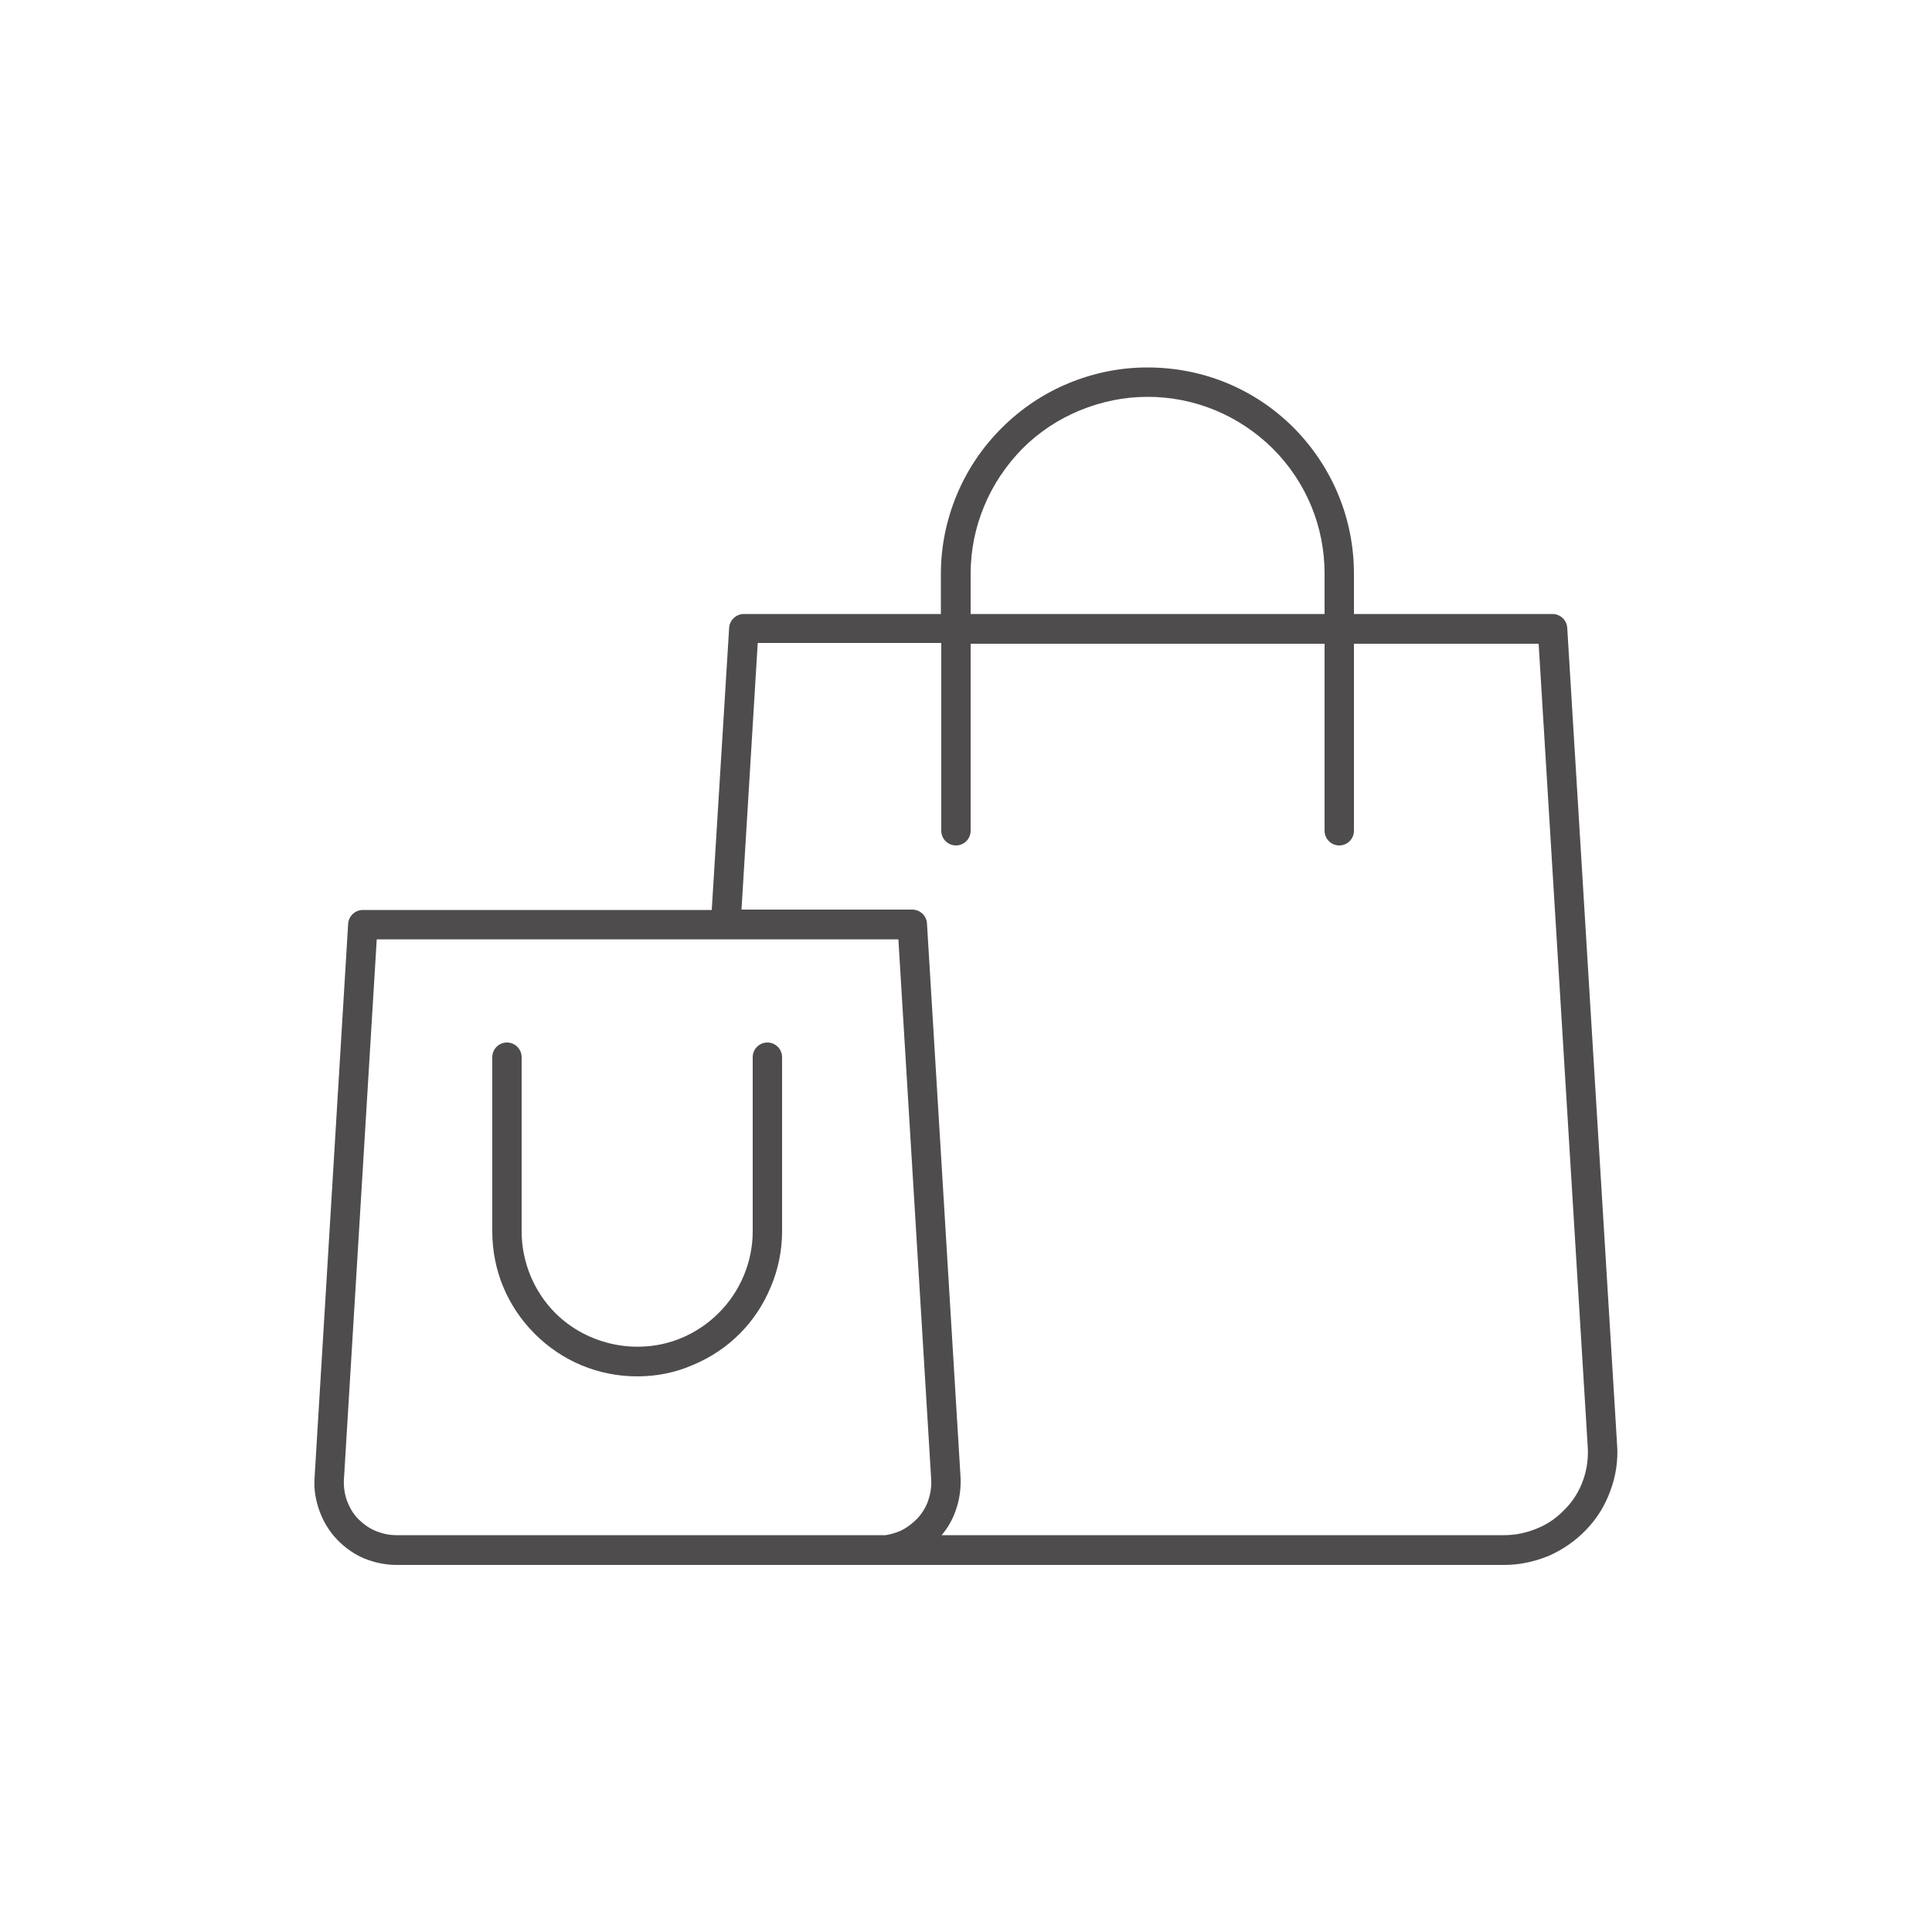 <?xml version="1.0" encoding="utf-8"?>
<!-- Generator: Adobe Illustrator 27.5.0, SVG Export Plug-In . SVG Version: 6.00 Build 0)  -->
<svg version="1.1" id="Layer_1" xmlns="http://www.w3.org/2000/svg" xmlns:xlink="http://www.w3.org/1999/xlink" x="0px" y="0px"
	 viewBox="0 0 500 500" style="enable-background:new 0 0 500 500;" xml:space="preserve">
<style type="text/css">
	.st0{fill:#4F4C4D;}
</style>
<g>
	<path class="st0" d="M418.5,373.9l-12.9-211.4c-0.1-2-1.8-3.6-3.8-3.6h-51.4v-10.4c0-14.3-5.6-27.7-15.6-37.8
		c-10.1-10.1-23.5-15.6-37.8-15.6c0,0,0,0-0.1,0c-7,0-13.9,1.4-20.4,4.1c-6.5,2.7-12.3,6.6-17.3,11.6c-5,5-8.9,10.8-11.6,17.3
		c-2.7,6.5-4.1,13.4-4.1,20.4v10.4h-51c-2,0-3.7,1.6-3.8,3.6l-4.5,73H93.9c-2,0-3.7,1.6-3.8,3.6l-8.7,143.5
		c-0.2,2.9,0.3,5.7,1.3,8.5c1,2.7,2.5,5.2,4.5,7.3c2,2.1,4.4,3.8,7,4.9c2.7,1.1,5.5,1.7,8.4,1.7h124.8h0.2H389c0.1,0,0.2,0,0.3,0
		c3.9,0,7.7-0.8,11.4-2.3c3.7-1.6,7-3.9,9.8-6.8c2.8-2.9,4.9-6.3,6.3-10.2C418.2,381.9,418.8,377.9,418.5,373.9z M251.2,148.5
		c0-6.1,1.2-12,3.5-17.5c2.3-5.6,5.7-10.6,9.9-14.9c4.3-4.3,9.3-7.6,14.9-9.9c5.6-2.3,11.5-3.5,17.5-3.5c0,0,0,0,0,0
		c12.2,0,23.7,4.8,32.4,13.4c8.7,8.7,13.4,20.2,13.4,32.4v10.4h-91.6V148.5z M102.6,397.3c-1.9,0-3.7-0.4-5.4-1.1
		c-1.7-0.7-3.2-1.8-4.5-3.1c-1.3-1.3-2.2-2.9-2.9-4.7c-0.6-1.7-0.9-3.6-0.8-5.4l8.5-139.9h90.4h44.6l8.5,139.9
		c0.1,1.8-0.2,3.6-0.8,5.4c-0.6,1.7-1.6,3.3-2.8,4.6c-1.3,1.3-2.7,2.4-4.4,3.2c-1.2,0.5-2.5,0.9-3.8,1.1c0,0-0.1,0-0.1,0
		c-0.2,0-0.5,0-0.7,0c-0.3,0-0.5,0-0.8,0H102.6z M409.7,383.1c-1,2.8-2.6,5.4-4.7,7.5c-2.1,2.2-4.5,3.9-7.3,5
		c-2.7,1.1-5.5,1.7-8.4,1.7c-0.1,0-0.2,0-0.3,0H243.7c1.6-1.9,2.8-4,3.6-6.3c1-2.7,1.4-5.6,1.3-8.5l-8.7-143.5
		c-0.1-2-1.8-3.6-3.8-3.6H236h-44.1l4.2-69h47.5V215c0,2.1,1.7,3.8,3.8,3.8c2.1,0,3.8-1.7,3.8-3.8v-48.4h91.6V215
		c0,2.1,1.7,3.8,3.8,3.8c2.1,0,3.8-1.7,3.8-3.8v-48.4h47.8l12.7,207.8C411.1,377.3,410.7,380.3,409.7,383.1z"/>
	<path class="st0" d="M164.9,356.2c-10,0-19.4-3.9-26.5-11c-7.1-7.1-11-16.5-11-26.5v-45.1c0-2.1,1.7-3.8,3.8-3.8
		c2.1,0,3.8,1.7,3.8,3.8v45.1c0,7.9,3.2,15.6,8.7,21.1c8.4,8.4,21.5,11.1,32.6,6.5c3.6-1.5,6.9-3.7,9.7-6.5c2.8-2.8,5-6.1,6.5-9.7
		c1.5-3.6,2.3-7.5,2.3-11.4v-45.1c0-2.1,1.7-3.8,3.8-3.8c2.1,0,3.8,1.7,3.8,3.8v45.1c0,4.9-1,9.8-2.9,14.3
		c-1.9,4.6-4.6,8.7-8.1,12.2c-3.5,3.5-7.6,6.2-12.2,8.1C174.6,355.3,169.8,356.2,164.9,356.2z"/>
</g>
</svg>
